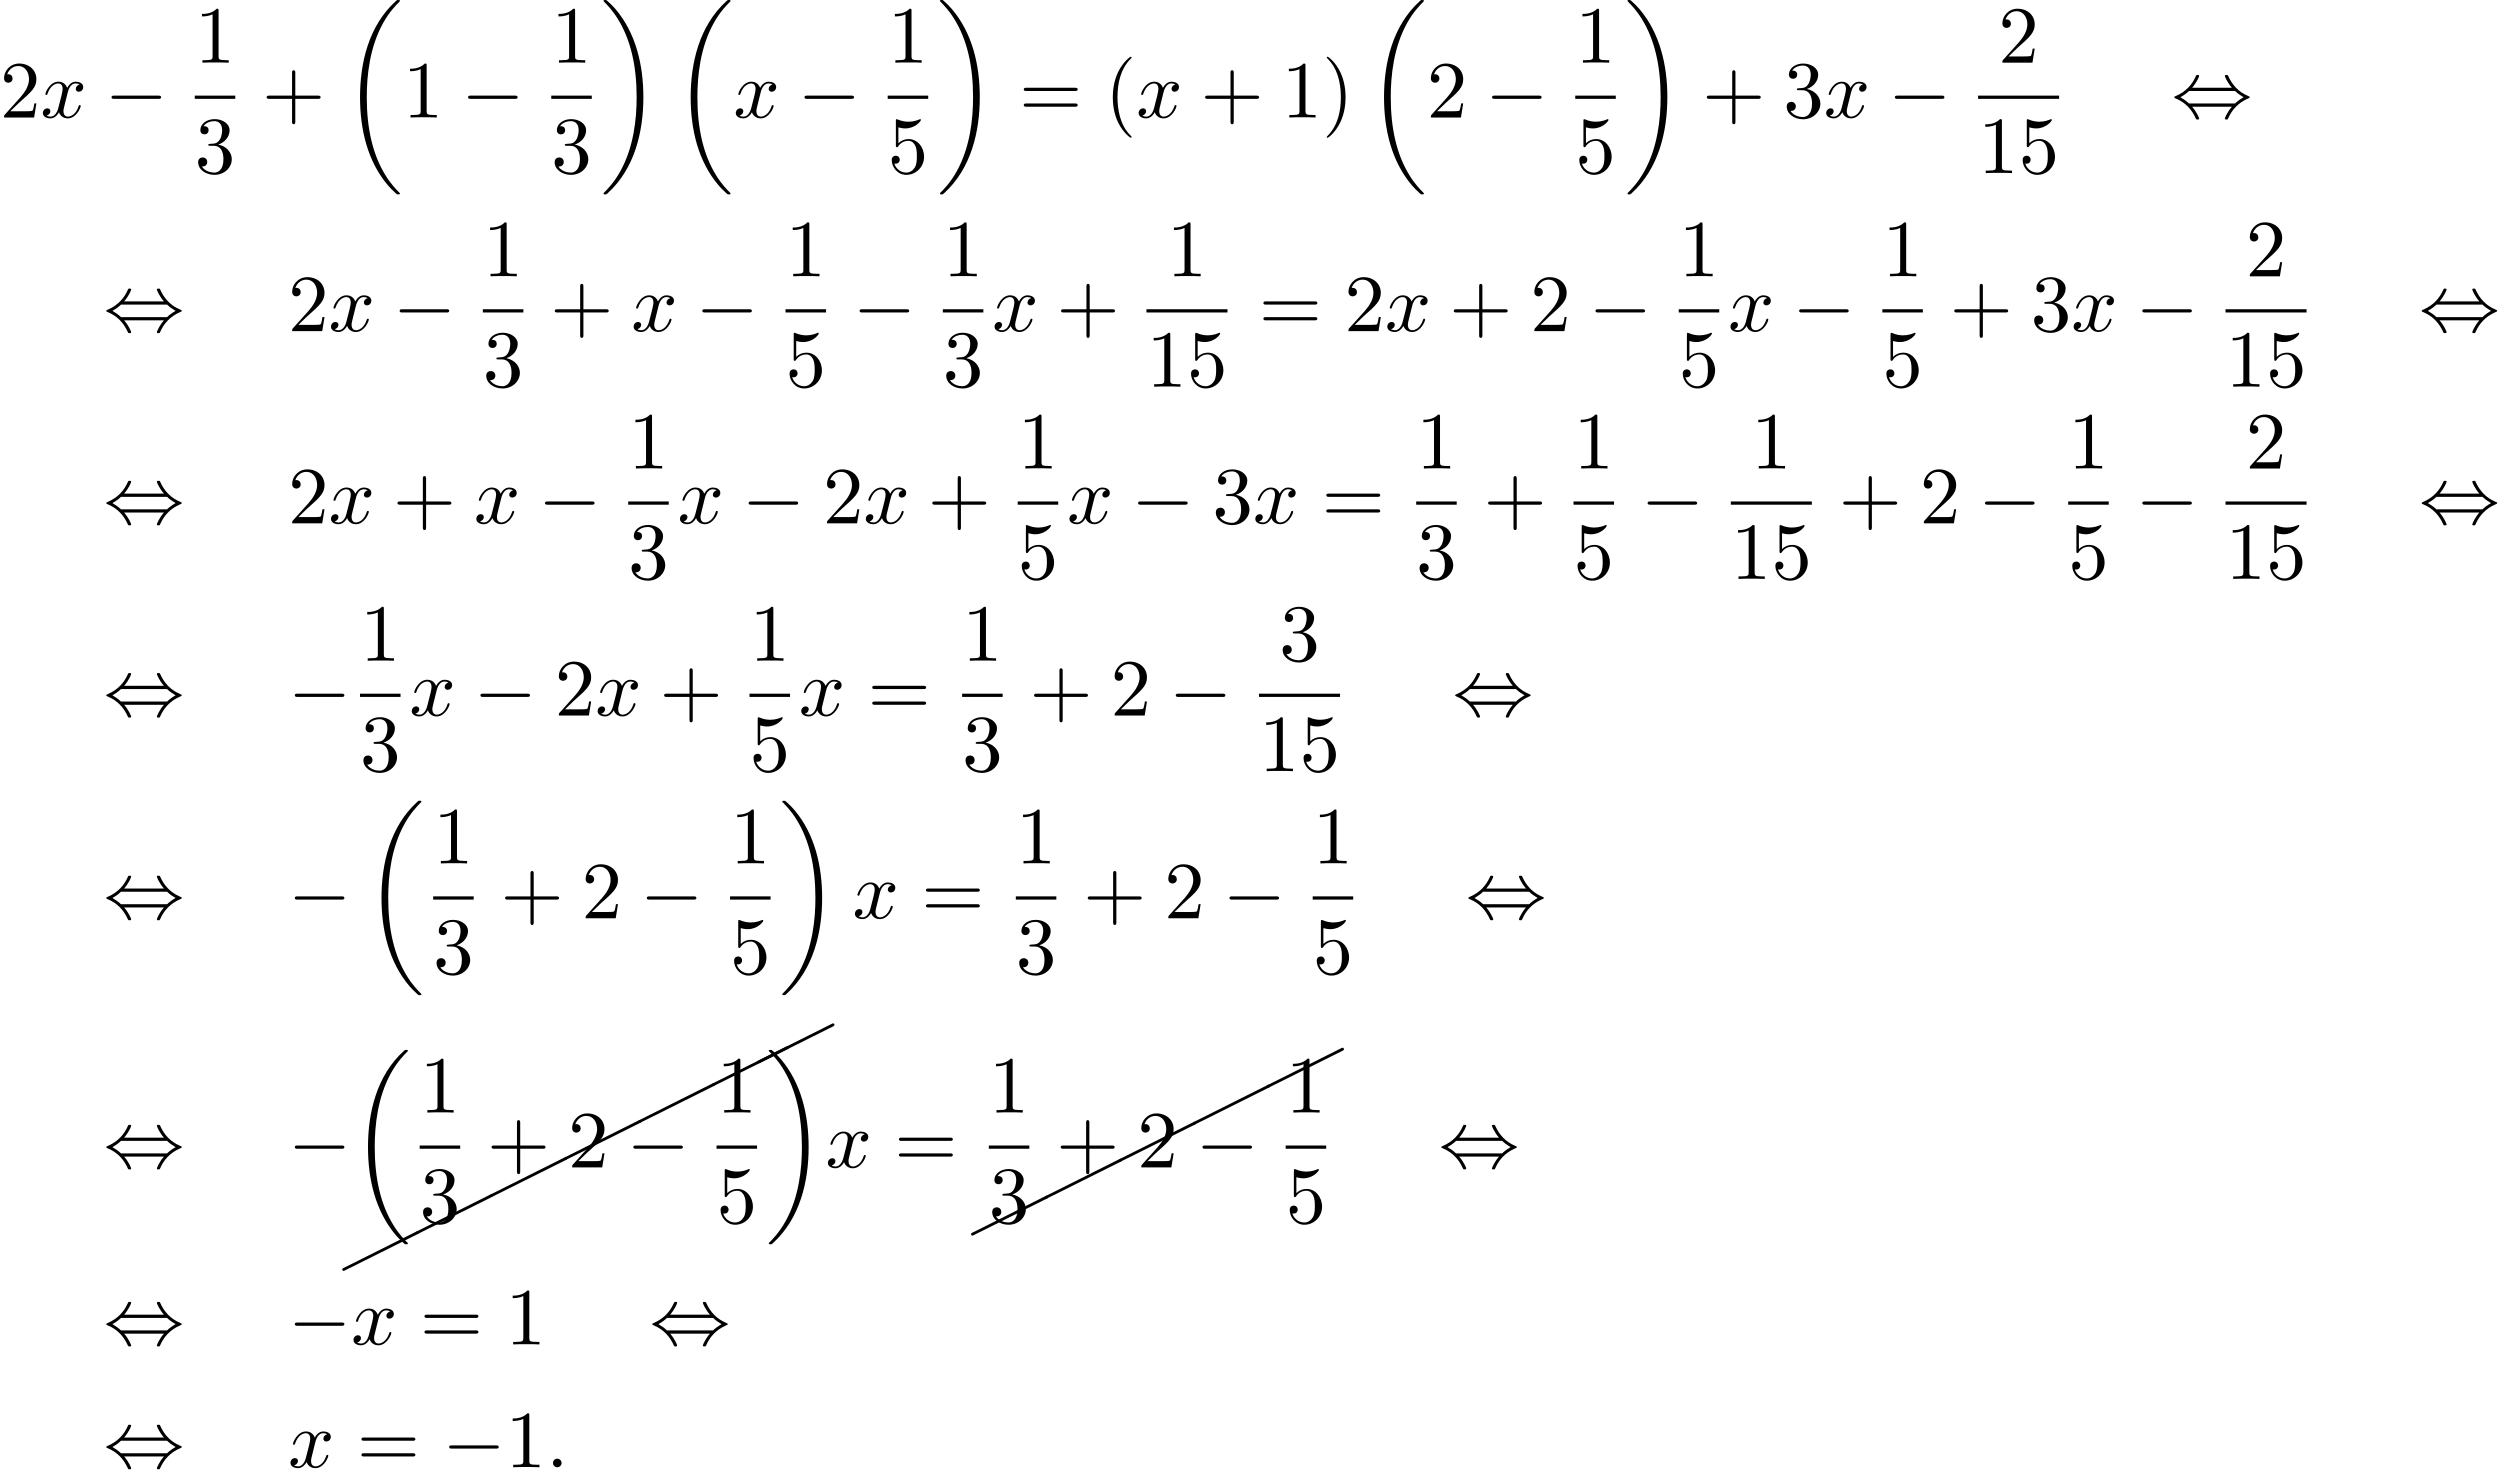 <?xml version='1.0' encoding='UTF-8'?>
<!-- This file was generated by dvisvgm 2.13.3 -->
<svg version='1.1' xmlns='http://www.w3.org/2000/svg' xmlns:xlink='http://www.w3.org/1999/xlink' width='336.57pt' height='198.443pt' viewBox='59.386 80.697 336.57 198.443'>
<defs>
<path id='g0-18' d='M7.636 25.625C7.636 25.582 7.615 25.56 7.593 25.527C7.189 25.124 6.458 24.393 5.727 23.215C3.971 20.4 3.175 16.855 3.175 12.655C3.175 9.72 3.567 5.935 5.367 2.684C6.229 1.135 7.124 .24 7.604-.24C7.636-.273 7.636-.295 7.636-.327C7.636-.436 7.56-.436 7.407-.436S7.233-.436 7.069-.273C3.415 3.055 2.269 8.051 2.269 12.644C2.269 16.931 3.251 21.251 6.022 24.513C6.24 24.764 6.655 25.211 7.102 25.604C7.233 25.735 7.255 25.735 7.407 25.735S7.636 25.735 7.636 25.625Z'/>
<path id='g0-19' d='M5.749 12.655C5.749 8.367 4.767 4.047 1.996 .785C1.778 .535 1.364 .087 .916-.305C.785-.436 .764-.436 .611-.436C.48-.436 .382-.436 .382-.327C.382-.284 .425-.24 .447-.218C.829 .175 1.56 .905 2.291 2.084C4.047 4.898 4.844 8.444 4.844 12.644C4.844 15.578 4.451 19.364 2.651 22.615C1.789 24.164 .884 25.069 .425 25.527C.404 25.56 .382 25.593 .382 25.625C.382 25.735 .48 25.735 .611 25.735C.764 25.735 .785 25.735 .949 25.571C4.604 22.244 5.749 17.247 5.749 12.655Z'/>
<path id='g4-8' d='M10.042-4.802C10.112-4.832 10.162-4.902 10.162-4.981C10.162-5.091 10.072-5.181 9.963-5.181C9.923-5.181 9.893-5.171 9.873-5.151L-.08-.169C-.149-.139-.199-.07-.199 0C-.199 .11-.11 .199 0 .199C.03 .199 .06 .189 .08 .169L10.042-4.802Z'/>
<path id='g1-0' d='M7.189-2.509C7.375-2.509 7.571-2.509 7.571-2.727S7.375-2.945 7.189-2.945H1.287C1.102-2.945 .905-2.945 .905-2.727S1.102-2.509 1.287-2.509H7.189Z'/>
<path id='g1-44' d='M2.771-4.004C3.393-4.713 3.72-5.509 3.72-5.596C3.72-5.727 3.6-5.727 3.502-5.727C3.338-5.727 3.338-5.716 3.24-5.498C2.793-4.495 1.985-3.491 .556-2.88C.404-2.815 .371-2.804 .371-2.727C.371-2.705 .371-2.684 .382-2.662C.404-2.64 .415-2.629 .633-2.531C1.833-2.029 2.727-1.102 3.284 .164C3.327 .262 3.371 .273 3.502 .273C3.6 .273 3.72 .273 3.72 .142C3.72 .055 3.393-.742 2.771-1.451H8.127C7.505-.742 7.178 .055 7.178 .142C7.178 .273 7.298 .273 7.396 .273C7.56 .273 7.56 .262 7.658 .044C8.105-.96 8.913-1.964 10.342-2.575C10.495-2.64 10.527-2.651 10.527-2.727C10.527-2.749 10.527-2.771 10.516-2.793C10.495-2.815 10.484-2.825 10.265-2.924C9.065-3.425 8.171-4.353 7.615-5.618C7.571-5.716 7.527-5.727 7.396-5.727C7.298-5.727 7.178-5.727 7.178-5.596C7.178-5.509 7.505-4.713 8.127-4.004H2.771ZM2.345-1.887C2.018-2.204 1.647-2.465 1.2-2.727C1.8-3.076 2.127-3.349 2.345-3.567H8.553C8.88-3.251 9.251-2.989 9.698-2.727C9.098-2.378 8.771-2.105 8.553-1.887H2.345Z'/>
<path id='g3-40' d='M3.611 2.618C3.611 2.585 3.611 2.564 3.425 2.378C2.062 1.004 1.713-1.058 1.713-2.727C1.713-4.625 2.127-6.524 3.469-7.887C3.611-8.018 3.611-8.04 3.611-8.073C3.611-8.149 3.567-8.182 3.502-8.182C3.393-8.182 2.411-7.44 1.767-6.055C1.211-4.855 1.08-3.644 1.08-2.727C1.08-1.876 1.2-.556 1.8 .676C2.455 2.018 3.393 2.727 3.502 2.727C3.567 2.727 3.611 2.695 3.611 2.618Z'/>
<path id='g3-41' d='M3.153-2.727C3.153-3.578 3.033-4.898 2.433-6.131C1.778-7.473 .84-8.182 .731-8.182C.665-8.182 .622-8.138 .622-8.073C.622-8.04 .622-8.018 .829-7.822C1.898-6.742 2.52-5.007 2.52-2.727C2.52-.862 2.116 1.058 .764 2.433C.622 2.564 .622 2.585 .622 2.618C.622 2.684 .665 2.727 .731 2.727C.84 2.727 1.822 1.985 2.465 .6C3.022-.6 3.153-1.811 3.153-2.727Z'/>
<path id='g3-43' d='M4.462-2.509H7.505C7.658-2.509 7.865-2.509 7.865-2.727S7.658-2.945 7.505-2.945H4.462V-6C4.462-6.153 4.462-6.36 4.244-6.36S4.025-6.153 4.025-6V-2.945H.971C.818-2.945 .611-2.945 .611-2.727S.818-2.509 .971-2.509H4.025V.545C4.025 .698 4.025 .905 4.244 .905S4.462 .698 4.462 .545V-2.509Z'/>
<path id='g3-49' d='M3.207-6.982C3.207-7.244 3.207-7.265 2.956-7.265C2.28-6.567 1.32-6.567 .971-6.567V-6.229C1.189-6.229 1.833-6.229 2.4-6.513V-.862C2.4-.469 2.367-.338 1.385-.338H1.036V0C1.418-.033 2.367-.033 2.804-.033S4.189-.033 4.571 0V-.338H4.222C3.24-.338 3.207-.458 3.207-.862V-6.982Z'/>
<path id='g3-50' d='M1.385-.84L2.542-1.964C4.244-3.469 4.898-4.058 4.898-5.149C4.898-6.393 3.916-7.265 2.585-7.265C1.353-7.265 .545-6.262 .545-5.291C.545-4.68 1.091-4.68 1.124-4.68C1.309-4.68 1.691-4.811 1.691-5.258C1.691-5.542 1.495-5.825 1.113-5.825C1.025-5.825 1.004-5.825 .971-5.815C1.222-6.524 1.811-6.927 2.444-6.927C3.436-6.927 3.905-6.044 3.905-5.149C3.905-4.276 3.36-3.415 2.76-2.738L.665-.404C.545-.284 .545-.262 .545 0H4.593L4.898-1.898H4.625C4.571-1.571 4.495-1.091 4.385-.927C4.309-.84 3.589-.84 3.349-.84H1.385Z'/>
<path id='g3-51' d='M3.164-3.84C4.058-4.135 4.691-4.898 4.691-5.76C4.691-6.655 3.731-7.265 2.684-7.265C1.582-7.265 .753-6.611 .753-5.782C.753-5.422 .993-5.215 1.309-5.215C1.647-5.215 1.865-5.455 1.865-5.771C1.865-6.316 1.353-6.316 1.189-6.316C1.527-6.851 2.247-6.993 2.64-6.993C3.087-6.993 3.687-6.753 3.687-5.771C3.687-5.64 3.665-5.007 3.382-4.527C3.055-4.004 2.684-3.971 2.411-3.96C2.324-3.949 2.062-3.927 1.985-3.927C1.898-3.916 1.822-3.905 1.822-3.796C1.822-3.676 1.898-3.676 2.084-3.676H2.564C3.458-3.676 3.862-2.935 3.862-1.865C3.862-.382 3.109-.065 2.629-.065C2.16-.065 1.342-.251 .96-.895C1.342-.84 1.68-1.08 1.68-1.495C1.68-1.887 1.385-2.105 1.069-2.105C.807-2.105 .458-1.953 .458-1.473C.458-.48 1.473 .24 2.662 .24C3.993 .24 4.985-.753 4.985-1.865C4.985-2.76 4.298-3.611 3.164-3.84Z'/>
<path id='g3-53' d='M4.898-2.193C4.898-3.491 4.004-4.582 2.825-4.582C2.302-4.582 1.833-4.407 1.44-4.025V-6.153C1.658-6.087 2.018-6.011 2.367-6.011C3.709-6.011 4.473-7.004 4.473-7.145C4.473-7.211 4.44-7.265 4.364-7.265C4.353-7.265 4.331-7.265 4.276-7.233C4.058-7.135 3.524-6.916 2.793-6.916C2.356-6.916 1.855-6.993 1.342-7.222C1.255-7.255 1.233-7.255 1.211-7.255C1.102-7.255 1.102-7.167 1.102-6.993V-3.764C1.102-3.567 1.102-3.48 1.255-3.48C1.331-3.48 1.353-3.513 1.396-3.578C1.516-3.753 1.92-4.342 2.804-4.342C3.371-4.342 3.644-3.84 3.731-3.644C3.905-3.24 3.927-2.815 3.927-2.269C3.927-1.887 3.927-1.233 3.665-.775C3.404-.349 3-.065 2.498-.065C1.702-.065 1.08-.644 .895-1.287C.927-1.276 .96-1.265 1.08-1.265C1.44-1.265 1.625-1.538 1.625-1.8S1.44-2.335 1.08-2.335C.927-2.335 .545-2.258 .545-1.756C.545-.818 1.298 .24 2.52 .24C3.785 .24 4.898-.807 4.898-2.193Z'/>
<path id='g3-61' d='M7.495-3.567C7.658-3.567 7.865-3.567 7.865-3.785S7.658-4.004 7.505-4.004H.971C.818-4.004 .611-4.004 .611-3.785S.818-3.567 .982-3.567H7.495ZM7.505-1.451C7.658-1.451 7.865-1.451 7.865-1.669S7.658-1.887 7.495-1.887H.982C.818-1.887 .611-1.887 .611-1.669S.818-1.451 .971-1.451H7.505Z'/>
<path id='g2-58' d='M2.095-.578C2.095-.895 1.833-1.156 1.516-1.156S.938-.895 .938-.578S1.2 0 1.516 0S2.095-.262 2.095-.578Z'/>
<path id='g2-120' d='M3.644-3.295C3.709-3.578 3.96-4.582 4.724-4.582C4.778-4.582 5.04-4.582 5.269-4.44C4.964-4.385 4.745-4.113 4.745-3.851C4.745-3.676 4.865-3.469 5.16-3.469C5.4-3.469 5.749-3.665 5.749-4.102C5.749-4.669 5.105-4.822 4.735-4.822C4.102-4.822 3.72-4.244 3.589-3.993C3.316-4.713 2.727-4.822 2.411-4.822C1.276-4.822 .655-3.415 .655-3.142C.655-3.033 .764-3.033 .785-3.033C.873-3.033 .905-3.055 .927-3.153C1.298-4.309 2.018-4.582 2.389-4.582C2.596-4.582 2.978-4.484 2.978-3.851C2.978-3.513 2.793-2.782 2.389-1.255C2.215-.578 1.833-.12 1.353-.12C1.287-.12 1.036-.12 .807-.262C1.08-.316 1.32-.545 1.32-.851C1.32-1.145 1.08-1.233 .916-1.233C.589-1.233 .316-.949 .316-.6C.316-.098 .862 .12 1.342 .12C2.062 .12 2.455-.644 2.487-.709C2.618-.305 3.011 .12 3.665 .12C4.789 .12 5.411-1.287 5.411-1.56C5.411-1.669 5.313-1.669 5.28-1.669C5.182-1.669 5.16-1.625 5.138-1.549C4.778-.382 4.036-.12 3.687-.12C3.262-.12 3.087-.469 3.087-.84C3.087-1.08 3.153-1.32 3.273-1.8L3.644-3.295Z'/>
</defs>
<g id='page1'>
<use x='59.386' y='96.516' xlink:href='#g3-50'/>
<use x='64.841' y='96.516' xlink:href='#g2-120'/>
<use x='73.5' y='96.516' xlink:href='#g1-0'/>
<use x='85.605' y='89.136' xlink:href='#g3-49'/>
<rect x='85.605' y='93.57' height='.436' width='5.455'/>
<use x='85.605' y='103.999' xlink:href='#g3-51'/>
<use x='94.679' y='96.516' xlink:href='#g3-43'/>
<use x='105.588' y='81.134' xlink:href='#g0-18'/>
<use x='113.618' y='96.516' xlink:href='#g3-49'/>
<use x='121.497' y='96.516' xlink:href='#g1-0'/>
<use x='133.602' y='89.136' xlink:href='#g3-49'/>
<rect x='133.602' y='93.57' height='.436' width='5.455'/>
<use x='133.602' y='103.999' xlink:href='#g3-51'/>
<use x='140.252' y='81.134' xlink:href='#g0-19'/>
<use x='150.1' y='81.134' xlink:href='#g0-18'/>
<use x='158.13' y='96.516' xlink:href='#g2-120'/>
<use x='166.789' y='96.516' xlink:href='#g1-0'/>
<use x='178.894' y='89.136' xlink:href='#g3-49'/>
<rect x='178.894' y='93.57' height='.436' width='5.455'/>
<use x='178.894' y='103.999' xlink:href='#g3-53'/>
<use x='185.544' y='81.134' xlink:href='#g0-19'/>
<use x='196.605' y='96.516' xlink:href='#g3-61'/>
<use x='208.12' y='96.516' xlink:href='#g3-40'/>
<use x='212.362' y='96.516' xlink:href='#g2-120'/>
<use x='221.021' y='96.516' xlink:href='#g3-43'/>
<use x='231.93' y='96.516' xlink:href='#g3-49'/>
<use x='237.385' y='96.516' xlink:href='#g3-41'/>
<use x='243.445' y='81.134' xlink:href='#g0-18'/>
<use x='251.476' y='96.516' xlink:href='#g3-50'/>
<use x='259.355' y='96.516' xlink:href='#g1-0'/>
<use x='271.459' y='89.136' xlink:href='#g3-49'/>
<rect x='271.459' y='93.57' height='.436' width='5.455'/>
<use x='271.459' y='103.999' xlink:href='#g3-53'/>
<use x='278.109' y='81.134' xlink:href='#g0-19'/>
<use x='288.564' y='96.516' xlink:href='#g3-43'/>
<use x='299.473' y='96.516' xlink:href='#g3-51'/>
<use x='304.927' y='96.516' xlink:href='#g2-120'/>
<use x='313.586' y='96.516' xlink:href='#g1-0'/>
<use x='328.418' y='89.136' xlink:href='#g3-50'/>
<rect x='325.691' y='93.57' height='.436' width='10.909'/>
<use x='325.691' y='103.999' xlink:href='#g3-49'/>
<use x='331.146' y='103.999' xlink:href='#g3-53'/>
<use x='351.735' y='96.516' xlink:href='#g1-44'/>
<use x='73.326' y='125.275' xlink:href='#g1-44'/>
<use x='98.174' y='125.275' xlink:href='#g3-50'/>
<use x='103.629' y='125.275' xlink:href='#g2-120'/>
<use x='112.288' y='125.275' xlink:href='#g1-0'/>
<use x='124.392' y='117.895' xlink:href='#g3-49'/>
<rect x='124.392' y='122.329' height='.436' width='5.455'/>
<use x='124.392' y='132.758' xlink:href='#g3-51'/>
<use x='133.467' y='125.275' xlink:href='#g3-43'/>
<use x='144.376' y='125.275' xlink:href='#g2-120'/>
<use x='153.035' y='125.275' xlink:href='#g1-0'/>
<use x='165.139' y='117.895' xlink:href='#g3-49'/>
<rect x='165.139' y='122.329' height='.436' width='5.455'/>
<use x='165.139' y='132.758' xlink:href='#g3-53'/>
<use x='174.214' y='125.275' xlink:href='#g1-0'/>
<use x='186.318' y='117.895' xlink:href='#g3-49'/>
<rect x='186.318' y='122.329' height='.436' width='5.455'/>
<use x='186.318' y='132.758' xlink:href='#g3-51'/>
<use x='192.968' y='125.275' xlink:href='#g2-120'/>
<use x='201.627' y='125.275' xlink:href='#g3-43'/>
<use x='216.459' y='117.895' xlink:href='#g3-49'/>
<rect x='213.732' y='122.329' height='.436' width='10.909'/>
<use x='213.732' y='132.758' xlink:href='#g3-49'/>
<use x='219.186' y='132.758' xlink:href='#g3-53'/>
<use x='228.867' y='125.275' xlink:href='#g3-61'/>
<use x='240.382' y='125.275' xlink:href='#g3-50'/>
<use x='245.836' y='125.275' xlink:href='#g2-120'/>
<use x='254.496' y='125.275' xlink:href='#g3-43'/>
<use x='265.405' y='125.275' xlink:href='#g3-50'/>
<use x='273.283' y='125.275' xlink:href='#g1-0'/>
<use x='285.388' y='117.895' xlink:href='#g3-49'/>
<rect x='285.388' y='122.329' height='.436' width='5.455'/>
<use x='285.388' y='132.758' xlink:href='#g3-53'/>
<use x='292.038' y='125.275' xlink:href='#g2-120'/>
<use x='300.697' y='125.275' xlink:href='#g1-0'/>
<use x='312.802' y='117.895' xlink:href='#g3-49'/>
<rect x='312.802' y='122.329' height='.436' width='5.455'/>
<use x='312.802' y='132.758' xlink:href='#g3-53'/>
<use x='321.876' y='125.275' xlink:href='#g3-43'/>
<use x='332.785' y='125.275' xlink:href='#g3-51'/>
<use x='338.24' y='125.275' xlink:href='#g2-120'/>
<use x='346.899' y='125.275' xlink:href='#g1-0'/>
<use x='361.73' y='117.895' xlink:href='#g3-50'/>
<rect x='359.003' y='122.329' height='.436' width='10.909'/>
<use x='359.003' y='132.758' xlink:href='#g3-49'/>
<use x='364.458' y='132.758' xlink:href='#g3-53'/>
<use x='385.047' y='125.275' xlink:href='#g1-44'/>
<use x='73.326' y='151.153' xlink:href='#g1-44'/>
<use x='98.174' y='151.153' xlink:href='#g3-50'/>
<use x='103.629' y='151.153' xlink:href='#g2-120'/>
<use x='112.288' y='151.153' xlink:href='#g3-43'/>
<use x='123.197' y='151.153' xlink:href='#g2-120'/>
<use x='131.856' y='151.153' xlink:href='#g1-0'/>
<use x='143.96' y='143.773' xlink:href='#g3-49'/>
<rect x='143.96' y='148.208' height='.436' width='5.455'/>
<use x='143.96' y='158.636' xlink:href='#g3-51'/>
<use x='150.611' y='151.153' xlink:href='#g2-120'/>
<use x='159.27' y='151.153' xlink:href='#g1-0'/>
<use x='170.179' y='151.153' xlink:href='#g3-50'/>
<use x='175.633' y='151.153' xlink:href='#g2-120'/>
<use x='184.292' y='151.153' xlink:href='#g3-43'/>
<use x='196.397' y='143.773' xlink:href='#g3-49'/>
<rect x='196.397' y='148.208' height='.436' width='5.455'/>
<use x='196.397' y='158.636' xlink:href='#g3-53'/>
<use x='203.047' y='151.153' xlink:href='#g2-120'/>
<use x='211.706' y='151.153' xlink:href='#g1-0'/>
<use x='222.615' y='151.153' xlink:href='#g3-51'/>
<use x='228.07' y='151.153' xlink:href='#g2-120'/>
<use x='237.335' y='151.153' xlink:href='#g3-61'/>
<use x='250.045' y='143.773' xlink:href='#g3-49'/>
<rect x='250.045' y='148.208' height='.436' width='5.455'/>
<use x='250.045' y='158.636' xlink:href='#g3-51'/>
<use x='259.12' y='151.153' xlink:href='#g3-43'/>
<use x='271.224' y='143.773' xlink:href='#g3-49'/>
<rect x='271.224' y='148.208' height='.436' width='5.455'/>
<use x='271.224' y='158.636' xlink:href='#g3-53'/>
<use x='280.298' y='151.153' xlink:href='#g1-0'/>
<use x='295.13' y='143.773' xlink:href='#g3-49'/>
<rect x='292.403' y='148.208' height='.436' width='10.909'/>
<use x='292.403' y='158.636' xlink:href='#g3-49'/>
<use x='297.858' y='158.636' xlink:href='#g3-53'/>
<use x='306.932' y='151.153' xlink:href='#g3-43'/>
<use x='317.841' y='151.153' xlink:href='#g3-50'/>
<use x='325.72' y='151.153' xlink:href='#g1-0'/>
<use x='337.824' y='143.773' xlink:href='#g3-49'/>
<rect x='337.824' y='148.208' height='.436' width='5.455'/>
<use x='337.824' y='158.636' xlink:href='#g3-53'/>
<use x='346.899' y='151.153' xlink:href='#g1-0'/>
<use x='361.73' y='143.773' xlink:href='#g3-50'/>
<rect x='359.003' y='148.208' height='.436' width='10.909'/>
<use x='359.003' y='158.636' xlink:href='#g3-49'/>
<use x='364.458' y='158.636' xlink:href='#g3-53'/>
<use x='385.047' y='151.153' xlink:href='#g1-44'/>
<use x='73.326' y='177.032' xlink:href='#g1-44'/>
<use x='98.174' y='177.032' xlink:href='#g1-0'/>
<use x='107.855' y='169.652' xlink:href='#g3-49'/>
<rect x='107.855' y='174.086' height='.436' width='5.455'/>
<use x='107.855' y='184.515' xlink:href='#g3-51'/>
<use x='114.505' y='177.032' xlink:href='#g2-120'/>
<use x='123.164' y='177.032' xlink:href='#g1-0'/>
<use x='134.073' y='177.032' xlink:href='#g3-50'/>
<use x='139.527' y='177.032' xlink:href='#g2-120'/>
<use x='148.186' y='177.032' xlink:href='#g3-43'/>
<use x='160.291' y='169.652' xlink:href='#g3-49'/>
<rect x='160.291' y='174.086' height='.436' width='5.455'/>
<use x='160.291' y='184.515' xlink:href='#g3-53'/>
<use x='166.941' y='177.032' xlink:href='#g2-120'/>
<use x='176.206' y='177.032' xlink:href='#g3-61'/>
<use x='188.917' y='169.652' xlink:href='#g3-49'/>
<rect x='188.917' y='174.086' height='.436' width='5.455'/>
<use x='188.917' y='184.515' xlink:href='#g3-51'/>
<use x='197.991' y='177.032' xlink:href='#g3-43'/>
<use x='208.9' y='177.032' xlink:href='#g3-50'/>
<use x='216.779' y='177.032' xlink:href='#g1-0'/>
<use x='231.611' y='169.652' xlink:href='#g3-51'/>
<rect x='228.883' y='174.086' height='.436' width='10.909'/>
<use x='228.883' y='184.515' xlink:href='#g3-49'/>
<use x='234.338' y='184.515' xlink:href='#g3-53'/>
<use x='254.927' y='177.032' xlink:href='#g1-44'/>
<use x='73.326' y='204.318' xlink:href='#g1-44'/>
<use x='98.174' y='204.318' xlink:href='#g1-0'/>
<use x='108.477' y='188.936' xlink:href='#g0-18'/>
<use x='117.703' y='196.938' xlink:href='#g3-49'/>
<rect x='117.703' y='201.373' height='.436' width='5.455'/>
<use x='117.703' y='211.801' xlink:href='#g3-51'/>
<use x='126.777' y='204.318' xlink:href='#g3-43'/>
<use x='137.686' y='204.318' xlink:href='#g3-50'/>
<use x='145.565' y='204.318' xlink:href='#g1-0'/>
<use x='157.67' y='196.938' xlink:href='#g3-49'/>
<rect x='157.67' y='201.373' height='.436' width='5.455'/>
<use x='157.67' y='211.801' xlink:href='#g3-53'/>
<use x='164.32' y='188.936' xlink:href='#g0-19'/>
<use x='174.168' y='204.318' xlink:href='#g2-120'/>
<use x='183.433' y='204.318' xlink:href='#g3-61'/>
<use x='196.144' y='196.938' xlink:href='#g3-49'/>
<rect x='196.144' y='201.373' height='.436' width='5.455'/>
<use x='196.144' y='211.801' xlink:href='#g3-51'/>
<use x='205.218' y='204.318' xlink:href='#g3-43'/>
<use x='216.127' y='204.318' xlink:href='#g3-50'/>
<use x='224.006' y='204.318' xlink:href='#g1-0'/>
<use x='236.111' y='196.938' xlink:href='#g3-49'/>
<rect x='236.111' y='201.373' height='.436' width='5.455'/>
<use x='236.111' y='211.801' xlink:href='#g3-53'/>
<use x='256.7' y='204.318' xlink:href='#g1-44'/>
<use x='73.326' y='237.86' xlink:href='#g1-44'/>
<use x='98.174' y='237.86' xlink:href='#g1-0'/>
<use x='105.663' y='251.599' xlink:href='#g4-8'/>
<use x='115.625' y='246.617' xlink:href='#g4-8'/>
<use x='125.588' y='241.636' xlink:href='#g4-8'/>
<use x='135.551' y='236.655' xlink:href='#g4-8'/>
<use x='145.513' y='231.673' xlink:href='#g4-8'/>
<use x='155.476' y='226.692' xlink:href='#g4-8'/>
<use x='161.566' y='223.649' xlink:href='#g4-8'/>
<use x='106.659' y='222.478' xlink:href='#g0-18'/>
<use x='115.885' y='230.48' xlink:href='#g3-49'/>
<rect x='115.885' y='234.915' height='.436' width='5.455'/>
<use x='115.885' y='245.343' xlink:href='#g3-51'/>
<use x='124.959' y='237.86' xlink:href='#g3-43'/>
<use x='135.868' y='237.86' xlink:href='#g3-50'/>
<use x='143.747' y='237.86' xlink:href='#g1-0'/>
<use x='155.852' y='230.48' xlink:href='#g3-49'/>
<rect x='155.852' y='234.915' height='.436' width='5.455'/>
<use x='155.852' y='245.343' xlink:href='#g3-53'/>
<use x='162.502' y='222.478' xlink:href='#g0-19'/>
<use x='170.532' y='237.86' xlink:href='#g2-120'/>
<use x='179.797' y='237.86' xlink:href='#g3-61'/>
<use x='190.316' y='246.847' xlink:href='#g4-8'/>
<use x='200.279' y='241.866' xlink:href='#g4-8'/>
<use x='210.241' y='236.885' xlink:href='#g4-8'/>
<use x='220.204' y='231.903' xlink:href='#g4-8'/>
<use x='230.158' y='226.927' xlink:href='#g4-8'/>
<use x='192.508' y='230.48' xlink:href='#g3-49'/>
<rect x='192.508' y='234.915' height='.436' width='5.455'/>
<use x='192.508' y='245.343' xlink:href='#g3-51'/>
<use x='201.582' y='237.86' xlink:href='#g3-43'/>
<use x='212.491' y='237.86' xlink:href='#g3-50'/>
<use x='220.37' y='237.86' xlink:href='#g1-0'/>
<use x='232.474' y='230.48' xlink:href='#g3-49'/>
<rect x='232.474' y='234.915' height='.436' width='5.455'/>
<use x='232.474' y='245.343' xlink:href='#g3-53'/>
<use x='253.064' y='237.86' xlink:href='#g1-44'/>
<use x='73.326' y='261.693' xlink:href='#g1-44'/>
<use x='98.174' y='261.693' xlink:href='#g1-0'/>
<use x='106.659' y='261.693' xlink:href='#g2-120'/>
<use x='115.924' y='261.693' xlink:href='#g3-61'/>
<use x='127.439' y='261.693' xlink:href='#g3-49'/>
<use x='146.833' y='261.693' xlink:href='#g1-44'/>
<use x='73.326' y='278.231' xlink:href='#g1-44'/>
<use x='98.174' y='278.231' xlink:href='#g2-120'/>
<use x='107.439' y='278.231' xlink:href='#g3-61'/>
<use x='118.954' y='278.231' xlink:href='#g1-0'/>
<use x='127.439' y='278.231' xlink:href='#g3-49'/>
<use x='132.894' y='278.231' xlink:href='#g2-58'/>
</g>
</svg><!--Rendered by QuickLaTeX.com-->